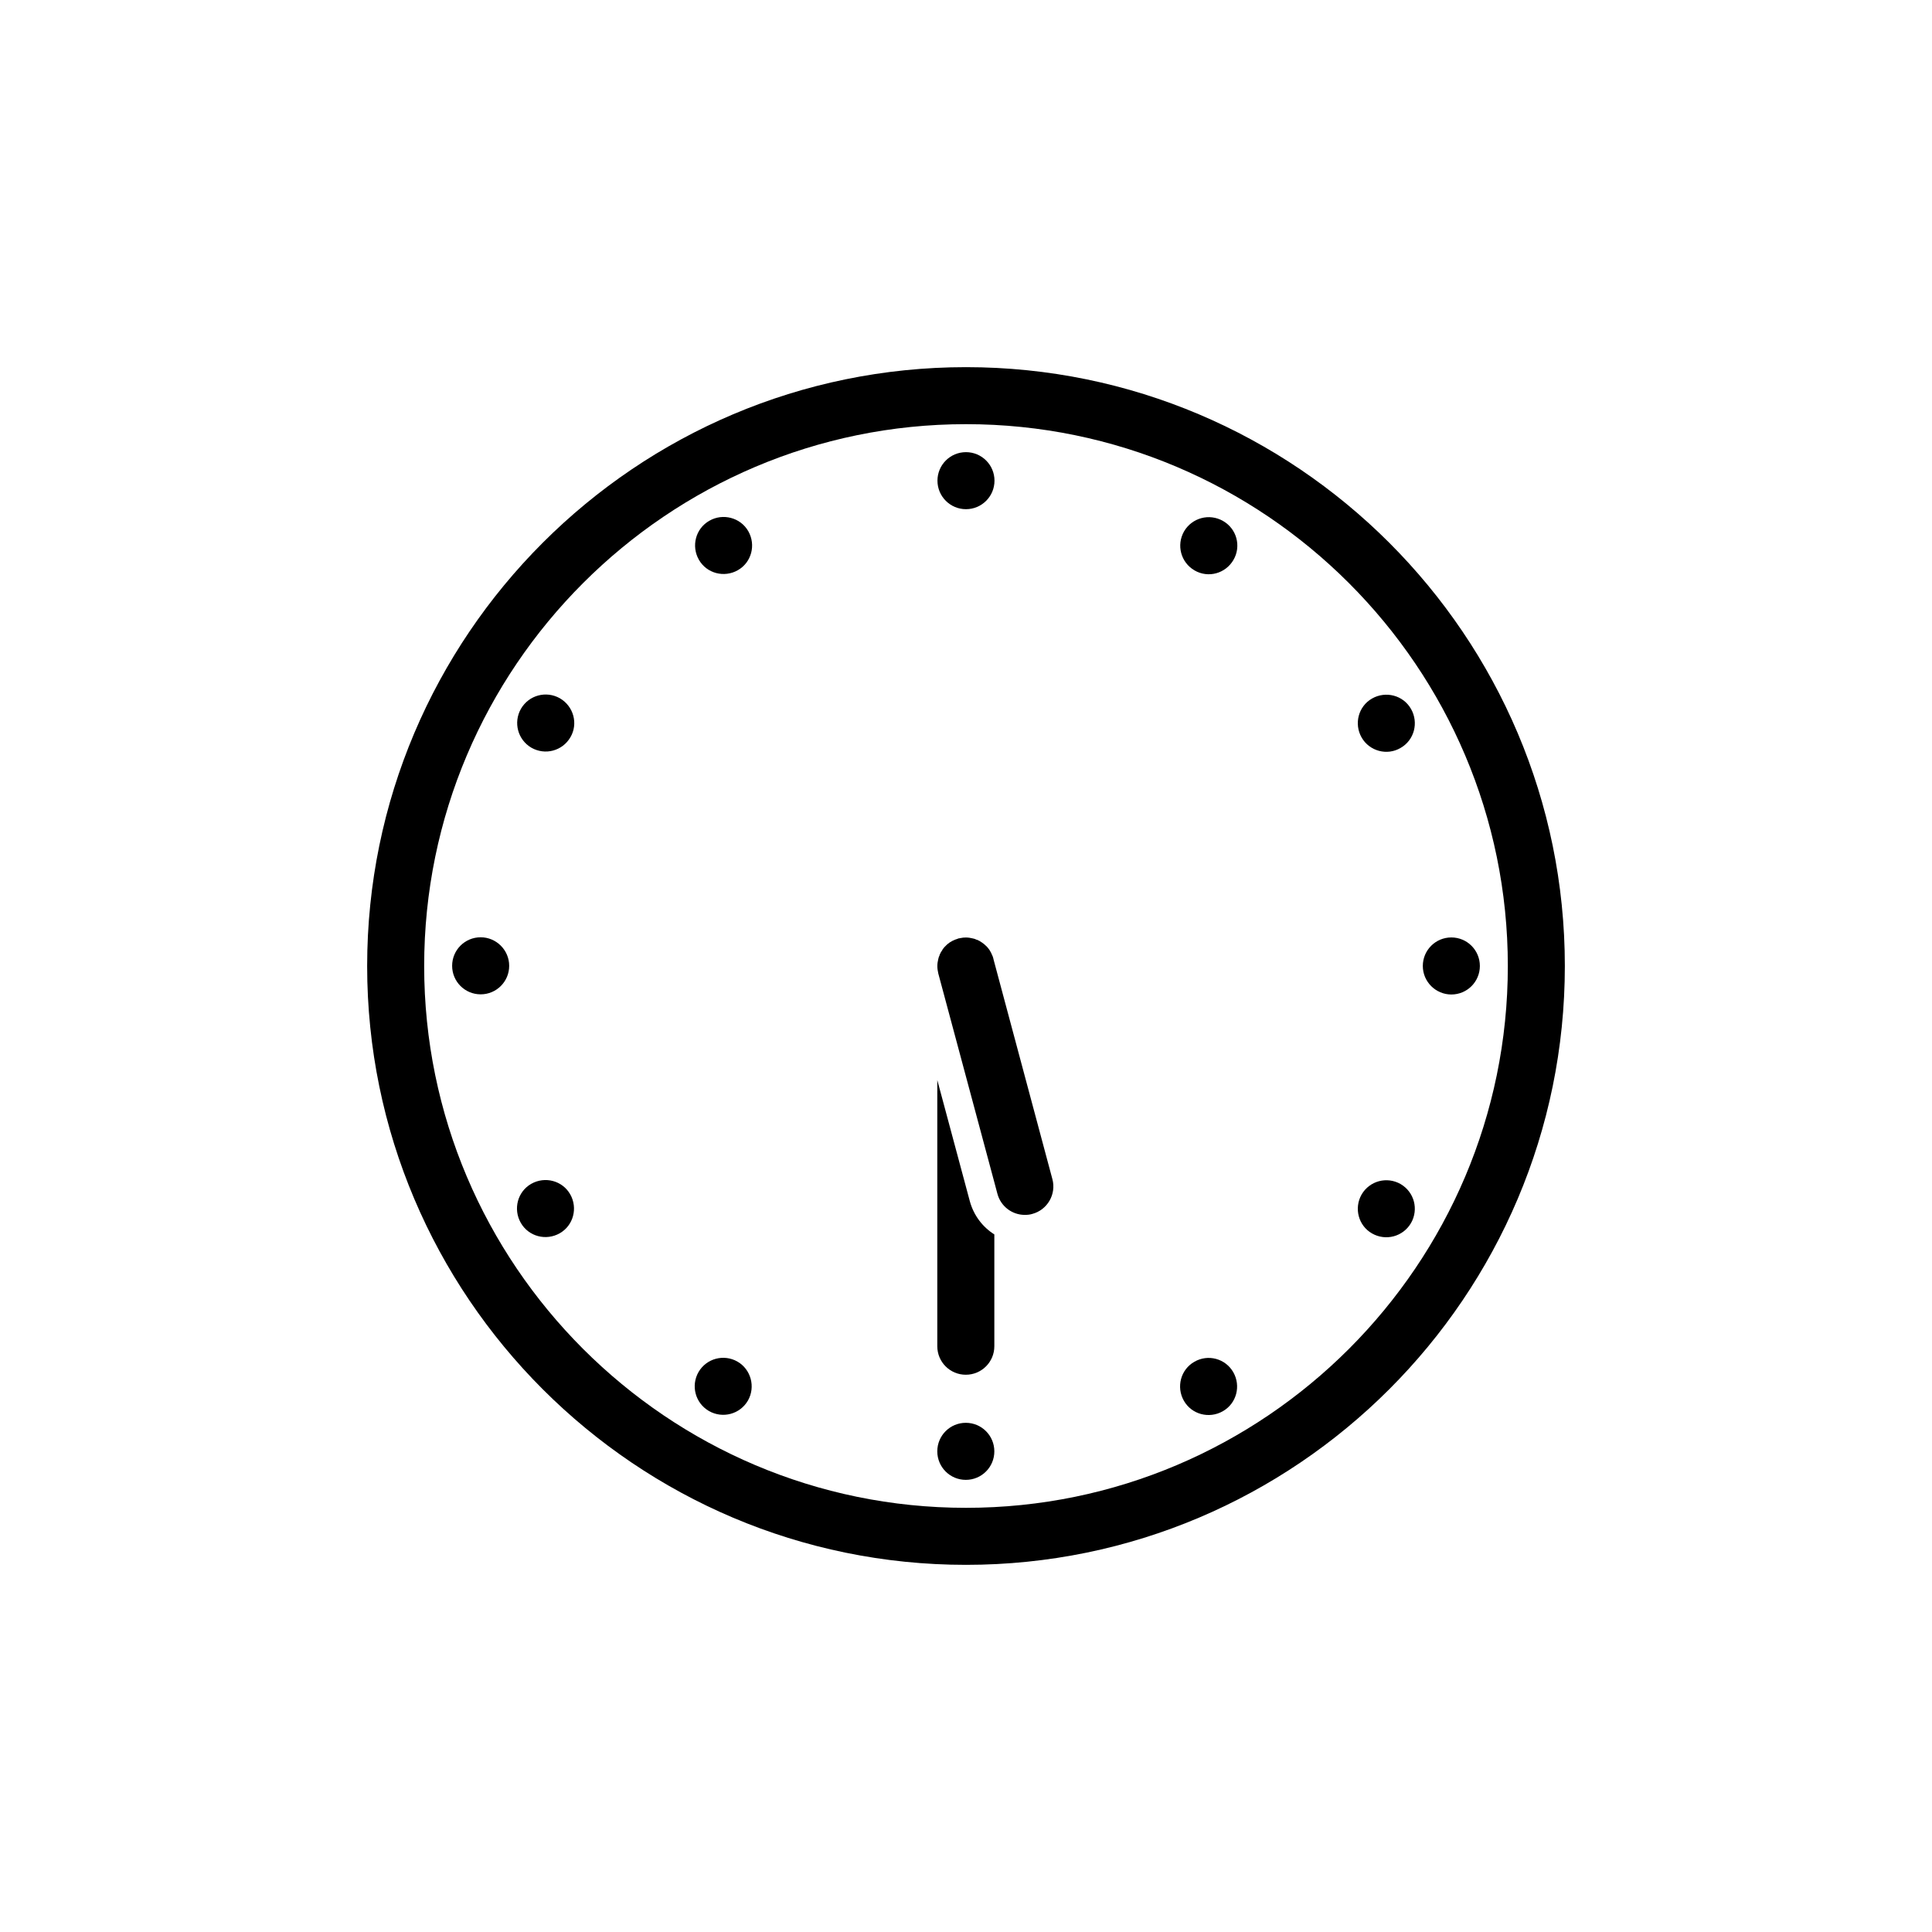 <?xml version="1.0" encoding="UTF-8"?>
<!-- Uploaded to: SVG Repo, www.svgrepo.com, Generator: SVG Repo Mixer Tools -->
<svg fill="#000000" width="800px" height="800px" version="1.1" viewBox="144 144 512 512" xmlns="http://www.w3.org/2000/svg">
 <g>
  <path d="m400 241.3c-87.512 0-158.7 71.188-158.7 158.7-0.004 87.516 71.188 158.7 158.7 158.7s158.7-71.188 158.7-158.7-71.188-158.7-158.7-158.7zm0 302.29c-79.148 0-143.59-64.438-143.59-143.59s64.438-143.59 143.59-143.59 143.59 64.438 143.59 143.59-64.438 143.59-143.59 143.59z"/>
  <path d="m407.55 271.38c0 4.176-3.383 7.559-7.555 7.559-4.176 0-7.559-3.383-7.559-7.559 0-4.172 3.383-7.555 7.559-7.555 4.172 0 7.555 3.383 7.555 7.555"/>
  <path d="m468.11 282.06c-3.629-2.066-8.211-0.855-10.328 2.769-2.066 3.629-0.855 8.211 2.769 10.328 3.629 2.117 8.211 0.855 10.328-2.769 2.117-3.629 0.859-8.266-2.769-10.328z"/>
  <path d="m515.17 342.21c3.629-2.066 4.836-6.699 2.769-10.328-2.066-3.629-6.699-4.836-10.328-2.769-3.629 2.066-4.836 6.699-2.769 10.328 2.066 3.625 6.754 4.887 10.328 2.769z"/>
  <path d="m528.62 407.55c4.18 0 7.559-3.375 7.559-7.559 0-4.18-3.375-7.559-7.559-7.559-4.18 0-7.559 3.375-7.559 7.559s3.426 7.559 7.559 7.559z"/>
  <path d="m507.61 470.88c3.629 2.066 8.211 0.855 10.328-2.769 2.066-3.629 0.855-8.211-2.769-10.328-3.629-2.066-8.211-0.855-10.328 2.769-2.066 3.629-0.859 8.266 2.769 10.328z"/>
  <path d="m460.51 504.89c-3.629 2.066-4.836 6.699-2.769 10.328 2.066 3.629 6.699 4.836 10.328 2.769 3.629-2.066 4.836-6.699 2.769-10.328-2.066-3.625-6.703-4.883-10.328-2.769z"/>
  <path d="m399.95 521.06c-4.18 0-7.559 3.375-7.559 7.559 0 4.18 3.375 7.559 7.559 7.559 4.18 0 7.559-3.375 7.559-7.559-0.004-4.18-3.379-7.559-7.559-7.559z"/>
  <path d="m339.44 504.84c-3.629-2.066-8.211-0.855-10.328 2.769-2.066 3.629-0.855 8.211 2.769 10.328 3.629 2.066 8.211 0.855 10.328-2.769 2.066-3.625 0.809-8.262-2.769-10.328z"/>
  <path d="m284.78 457.73c-3.629 2.066-4.836 6.699-2.769 10.328 2.066 3.629 6.699 4.836 10.328 2.769 3.629-2.066 4.836-6.699 2.769-10.328-2.066-3.625-6.699-4.836-10.328-2.769z"/>
  <path d="m271.38 392.39c-4.18 0-7.559 3.375-7.559 7.559 0 4.18 3.375 7.559 7.559 7.559 4.18 0 7.559-3.375 7.559-7.559 0-4.184-3.426-7.559-7.559-7.559z"/>
  <path d="m292.39 329.06c-3.629-2.066-8.211-0.855-10.328 2.769-2.066 3.629-0.855 8.211 2.769 10.328 3.629 2.066 8.211 0.855 10.328-2.769 2.117-3.578 0.855-8.211-2.769-10.328z"/>
  <path d="m331.98 282.01c-3.629 2.066-4.836 6.699-2.769 10.328 2.066 3.629 6.699 4.836 10.328 2.769 3.629-2.066 4.836-6.699 2.769-10.328s-6.75-4.836-10.328-2.769z"/>
  <path d="m399.95 508.32c4.18 0 7.559-3.375 7.559-7.559v-29.625c-3.125-1.965-5.492-5.09-6.5-8.816l-8.617-32.09v70.535c0 4.18 3.375 7.555 7.559 7.555z"/>
  <path d="m407.36 398.49c-0.102-0.453-0.203-0.906-0.402-1.309-0.203-0.504-0.453-1.008-0.754-1.461-0.301-0.402-0.555-0.754-0.906-1.059-0.352-0.352-0.707-0.656-1.109-0.906-0.402-0.301-0.805-0.504-1.258-0.707h-0.102c-0.301-0.152-0.656-0.301-1.008-0.352-0.605-0.152-1.258-0.25-1.863-0.25-0.504 0-0.957 0.051-1.41 0.152-0.102 0-0.152 0-0.203 0.051-0.102 0-0.25 0-0.352 0.051-0.102 0.051-0.203 0.051-0.25 0.102-0.203 0.051-0.402 0.152-0.605 0.203-0.504 0.203-1.008 0.453-1.461 0.754-0.402 0.301-0.754 0.555-1.059 0.906-0.352 0.301-0.605 0.656-0.906 1.059v0.102c-0.301 0.352-0.504 0.754-0.707 1.211v0.102c-0.152 0.301-0.301 0.656-0.352 1.008-0.152 0.605-0.25 1.258-0.25 1.863 0 0.656 0.102 1.309 0.25 1.965l14.863 55.367 0.805 3.023c0.906 3.375 3.93 5.594 7.254 5.594 0.656 0 1.309-0.051 1.965-0.25 4.031-1.059 6.449-5.238 5.34-9.27z"/>
 </g>
</svg>